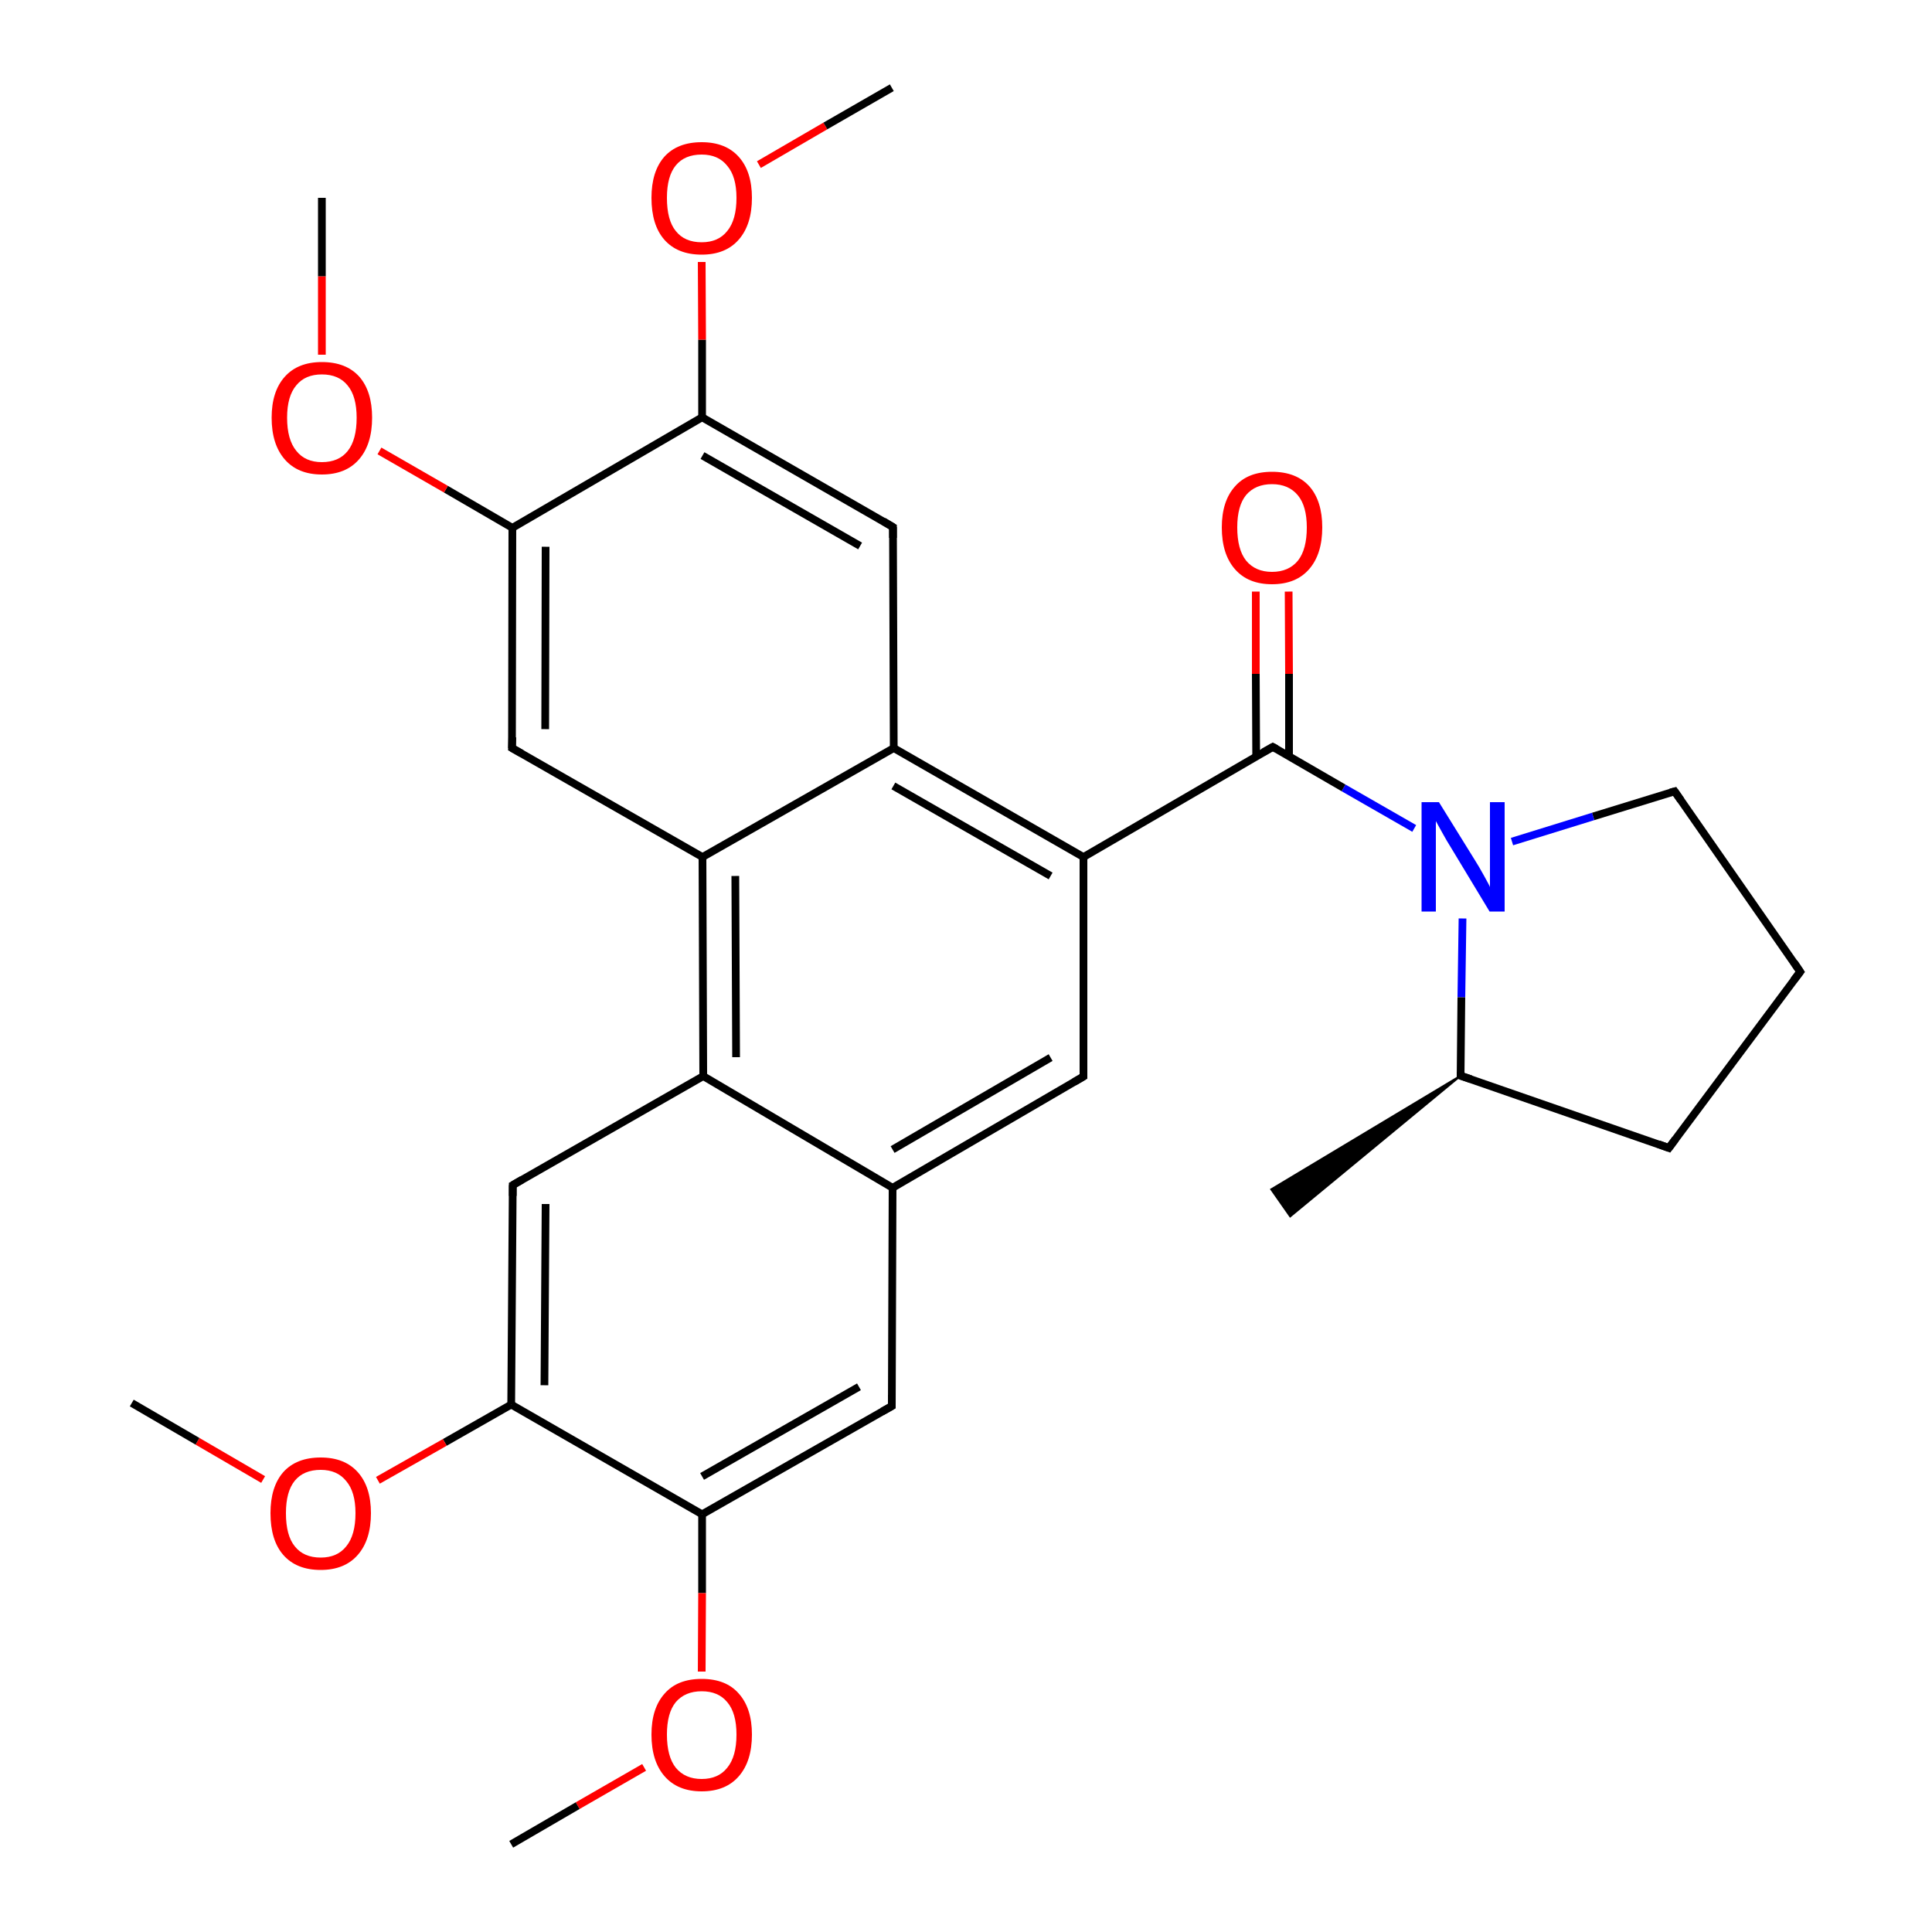 <?xml version='1.0' encoding='iso-8859-1'?>
<svg version='1.1' baseProfile='full'
              xmlns='http://www.w3.org/2000/svg'
                      xmlns:rdkit='http://www.rdkit.org/xml'
                      xmlns:xlink='http://www.w3.org/1999/xlink'
                  xml:space='preserve'
width='500px' height='500px' viewBox='0 0 500 500'>
<!-- END OF HEADER -->
<path class='bond-0 atom-0 atom-1' d='M 132.6,136.6 L 132.5,193.6' style='fill:none;fill-rule:evenodd;stroke:#000000;stroke-width:2.0px;stroke-linecap:butt;stroke-linejoin:miter;stroke-opacity:1' />
<path class='bond-0 atom-0 atom-1' d='M 141.2,141.5 L 141.1,188.7' style='fill:none;fill-rule:evenodd;stroke:#000000;stroke-width:2.0px;stroke-linecap:butt;stroke-linejoin:miter;stroke-opacity:1' />
<path class='bond-1 atom-1 atom-5' d='M 132.5,193.6 L 181.8,221.8' style='fill:none;fill-rule:evenodd;stroke:#000000;stroke-width:2.0px;stroke-linecap:butt;stroke-linejoin:miter;stroke-opacity:1' />
<path class='bond-2 atom-4 atom-2' d='M 231.3,193.6 L 231.1,136.4' style='fill:none;fill-rule:evenodd;stroke:#000000;stroke-width:2.0px;stroke-linecap:butt;stroke-linejoin:miter;stroke-opacity:1' />
<path class='bond-3 atom-2 atom-3' d='M 231.1,136.4 L 181.7,108.0' style='fill:none;fill-rule:evenodd;stroke:#000000;stroke-width:2.0px;stroke-linecap:butt;stroke-linejoin:miter;stroke-opacity:1' />
<path class='bond-3 atom-2 atom-3' d='M 222.6,141.3 L 181.8,117.9' style='fill:none;fill-rule:evenodd;stroke:#000000;stroke-width:2.0px;stroke-linecap:butt;stroke-linejoin:miter;stroke-opacity:1' />
<path class='bond-4 atom-3 atom-0' d='M 181.7,108.0 L 132.6,136.6' style='fill:none;fill-rule:evenodd;stroke:#000000;stroke-width:2.0px;stroke-linecap:butt;stroke-linejoin:miter;stroke-opacity:1' />
<path class='bond-5 atom-4 atom-5' d='M 231.3,193.6 L 181.8,221.8' style='fill:none;fill-rule:evenodd;stroke:#000000;stroke-width:2.0px;stroke-linecap:butt;stroke-linejoin:miter;stroke-opacity:1' />
<path class='bond-6 atom-5 atom-7' d='M 181.8,221.8 L 182.0,278.5' style='fill:none;fill-rule:evenodd;stroke:#000000;stroke-width:2.0px;stroke-linecap:butt;stroke-linejoin:miter;stroke-opacity:1' />
<path class='bond-6 atom-5 atom-7' d='M 190.3,226.7 L 190.5,273.6' style='fill:none;fill-rule:evenodd;stroke:#000000;stroke-width:2.0px;stroke-linecap:butt;stroke-linejoin:miter;stroke-opacity:1' />
<path class='bond-7 atom-6 atom-13' d='M 231.0,307.4 L 280.4,278.6' style='fill:none;fill-rule:evenodd;stroke:#000000;stroke-width:2.0px;stroke-linecap:butt;stroke-linejoin:miter;stroke-opacity:1' />
<path class='bond-7 atom-6 atom-13' d='M 231.0,297.5 L 271.9,273.7' style='fill:none;fill-rule:evenodd;stroke:#000000;stroke-width:2.0px;stroke-linecap:butt;stroke-linejoin:miter;stroke-opacity:1' />
<path class='bond-8 atom-12 atom-4' d='M 280.4,221.8 L 231.3,193.6' style='fill:none;fill-rule:evenodd;stroke:#000000;stroke-width:2.0px;stroke-linecap:butt;stroke-linejoin:miter;stroke-opacity:1' />
<path class='bond-8 atom-12 atom-4' d='M 271.9,226.7 L 231.2,203.4' style='fill:none;fill-rule:evenodd;stroke:#000000;stroke-width:2.0px;stroke-linecap:butt;stroke-linejoin:miter;stroke-opacity:1' />
<path class='bond-9 atom-6 atom-7' d='M 231.0,307.4 L 182.0,278.5' style='fill:none;fill-rule:evenodd;stroke:#000000;stroke-width:2.0px;stroke-linecap:butt;stroke-linejoin:miter;stroke-opacity:1' />
<path class='bond-10 atom-7 atom-8' d='M 182.0,278.5 L 132.7,306.7' style='fill:none;fill-rule:evenodd;stroke:#000000;stroke-width:2.0px;stroke-linecap:butt;stroke-linejoin:miter;stroke-opacity:1' />
<path class='bond-11 atom-8 atom-9' d='M 132.7,306.7 L 132.3,363.5' style='fill:none;fill-rule:evenodd;stroke:#000000;stroke-width:2.0px;stroke-linecap:butt;stroke-linejoin:miter;stroke-opacity:1' />
<path class='bond-11 atom-8 atom-9' d='M 141.2,311.6 L 140.9,358.5' style='fill:none;fill-rule:evenodd;stroke:#000000;stroke-width:2.0px;stroke-linecap:butt;stroke-linejoin:miter;stroke-opacity:1' />
<path class='bond-12 atom-9 atom-10' d='M 132.3,363.5 L 181.7,391.9' style='fill:none;fill-rule:evenodd;stroke:#000000;stroke-width:2.0px;stroke-linecap:butt;stroke-linejoin:miter;stroke-opacity:1' />
<path class='bond-13 atom-10 atom-11' d='M 181.7,391.9 L 230.8,363.9' style='fill:none;fill-rule:evenodd;stroke:#000000;stroke-width:2.0px;stroke-linecap:butt;stroke-linejoin:miter;stroke-opacity:1' />
<path class='bond-13 atom-10 atom-11' d='M 181.7,382.1 L 222.3,358.9' style='fill:none;fill-rule:evenodd;stroke:#000000;stroke-width:2.0px;stroke-linecap:butt;stroke-linejoin:miter;stroke-opacity:1' />
<path class='bond-14 atom-11 atom-6' d='M 230.8,363.9 L 231.0,307.4' style='fill:none;fill-rule:evenodd;stroke:#000000;stroke-width:2.0px;stroke-linecap:butt;stroke-linejoin:miter;stroke-opacity:1' />
<path class='bond-15 atom-12 atom-13' d='M 280.4,221.8 L 280.4,278.6' style='fill:none;fill-rule:evenodd;stroke:#000000;stroke-width:2.0px;stroke-linecap:butt;stroke-linejoin:miter;stroke-opacity:1' />
<path class='bond-16 atom-12 atom-14' d='M 280.4,221.8 L 329.4,193.3' style='fill:none;fill-rule:evenodd;stroke:#000000;stroke-width:2.0px;stroke-linecap:butt;stroke-linejoin:miter;stroke-opacity:1' />
<path class='bond-17 atom-15 atom-14' d='M 366.0,214.4 L 347.7,203.9' style='fill:none;fill-rule:evenodd;stroke:#0000FF;stroke-width:2.0px;stroke-linecap:butt;stroke-linejoin:miter;stroke-opacity:1' />
<path class='bond-17 atom-15 atom-14' d='M 347.7,203.9 L 329.4,193.3' style='fill:none;fill-rule:evenodd;stroke:#000000;stroke-width:2.0px;stroke-linecap:butt;stroke-linejoin:miter;stroke-opacity:1' />
<path class='bond-18 atom-0 atom-16' d='M 132.6,136.6 L 115.4,126.6' style='fill:none;fill-rule:evenodd;stroke:#000000;stroke-width:2.0px;stroke-linecap:butt;stroke-linejoin:miter;stroke-opacity:1' />
<path class='bond-18 atom-0 atom-16' d='M 115.4,126.6 L 98.2,116.7' style='fill:none;fill-rule:evenodd;stroke:#FF0000;stroke-width:2.0px;stroke-linecap:butt;stroke-linejoin:miter;stroke-opacity:1' />
<path class='bond-19 atom-16 atom-17' d='M 83.3,91.8 L 83.3,71.5' style='fill:none;fill-rule:evenodd;stroke:#FF0000;stroke-width:2.0px;stroke-linecap:butt;stroke-linejoin:miter;stroke-opacity:1' />
<path class='bond-19 atom-16 atom-17' d='M 83.3,71.5 L 83.3,51.2' style='fill:none;fill-rule:evenodd;stroke:#000000;stroke-width:2.0px;stroke-linecap:butt;stroke-linejoin:miter;stroke-opacity:1' />
<path class='bond-20 atom-9 atom-18' d='M 132.3,363.5 L 115.1,373.3' style='fill:none;fill-rule:evenodd;stroke:#000000;stroke-width:2.0px;stroke-linecap:butt;stroke-linejoin:miter;stroke-opacity:1' />
<path class='bond-20 atom-9 atom-18' d='M 115.1,373.3 L 97.8,383.1' style='fill:none;fill-rule:evenodd;stroke:#FF0000;stroke-width:2.0px;stroke-linecap:butt;stroke-linejoin:miter;stroke-opacity:1' />
<path class='bond-21 atom-18 atom-19' d='M 68.1,382.9 L 51.1,373.0' style='fill:none;fill-rule:evenodd;stroke:#FF0000;stroke-width:2.0px;stroke-linecap:butt;stroke-linejoin:miter;stroke-opacity:1' />
<path class='bond-21 atom-18 atom-19' d='M 51.1,373.0 L 34.1,363.1' style='fill:none;fill-rule:evenodd;stroke:#000000;stroke-width:2.0px;stroke-linecap:butt;stroke-linejoin:miter;stroke-opacity:1' />
<path class='bond-22 atom-3 atom-20' d='M 181.7,108.0 L 181.7,87.9' style='fill:none;fill-rule:evenodd;stroke:#000000;stroke-width:2.0px;stroke-linecap:butt;stroke-linejoin:miter;stroke-opacity:1' />
<path class='bond-22 atom-3 atom-20' d='M 181.7,87.9 L 181.6,67.8' style='fill:none;fill-rule:evenodd;stroke:#FF0000;stroke-width:2.0px;stroke-linecap:butt;stroke-linejoin:miter;stroke-opacity:1' />
<path class='bond-23 atom-20 atom-21' d='M 196.4,42.6 L 213.6,32.6' style='fill:none;fill-rule:evenodd;stroke:#FF0000;stroke-width:2.0px;stroke-linecap:butt;stroke-linejoin:miter;stroke-opacity:1' />
<path class='bond-23 atom-20 atom-21' d='M 213.6,32.6 L 230.8,22.7' style='fill:none;fill-rule:evenodd;stroke:#000000;stroke-width:2.0px;stroke-linecap:butt;stroke-linejoin:miter;stroke-opacity:1' />
<path class='bond-24 atom-10 atom-22' d='M 181.7,391.9 L 181.7,412.3' style='fill:none;fill-rule:evenodd;stroke:#000000;stroke-width:2.0px;stroke-linecap:butt;stroke-linejoin:miter;stroke-opacity:1' />
<path class='bond-24 atom-10 atom-22' d='M 181.7,412.3 L 181.6,432.6' style='fill:none;fill-rule:evenodd;stroke:#FF0000;stroke-width:2.0px;stroke-linecap:butt;stroke-linejoin:miter;stroke-opacity:1' />
<path class='bond-25 atom-22 atom-23' d='M 166.7,457.4 L 149.5,467.3' style='fill:none;fill-rule:evenodd;stroke:#FF0000;stroke-width:2.0px;stroke-linecap:butt;stroke-linejoin:miter;stroke-opacity:1' />
<path class='bond-25 atom-22 atom-23' d='M 149.5,467.3 L 132.3,477.3' style='fill:none;fill-rule:evenodd;stroke:#000000;stroke-width:2.0px;stroke-linecap:butt;stroke-linejoin:miter;stroke-opacity:1' />
<path class='bond-26 atom-14 atom-24' d='M 333.6,195.8 L 333.6,174.4' style='fill:none;fill-rule:evenodd;stroke:#000000;stroke-width:2.0px;stroke-linecap:butt;stroke-linejoin:miter;stroke-opacity:1' />
<path class='bond-26 atom-14 atom-24' d='M 333.6,174.4 L 333.5,153.1' style='fill:none;fill-rule:evenodd;stroke:#FF0000;stroke-width:2.0px;stroke-linecap:butt;stroke-linejoin:miter;stroke-opacity:1' />
<path class='bond-26 atom-14 atom-24' d='M 325.1,195.8 L 325.0,174.4' style='fill:none;fill-rule:evenodd;stroke:#000000;stroke-width:2.0px;stroke-linecap:butt;stroke-linejoin:miter;stroke-opacity:1' />
<path class='bond-26 atom-14 atom-24' d='M 325.0,174.4 L 325.0,153.1' style='fill:none;fill-rule:evenodd;stroke:#FF0000;stroke-width:2.0px;stroke-linecap:butt;stroke-linejoin:miter;stroke-opacity:1' />
<path class='bond-27 atom-15 atom-25' d='M 378.5,237.7 L 378.2,258.1' style='fill:none;fill-rule:evenodd;stroke:#0000FF;stroke-width:2.0px;stroke-linecap:butt;stroke-linejoin:miter;stroke-opacity:1' />
<path class='bond-27 atom-15 atom-25' d='M 378.2,258.1 L 378.0,278.4' style='fill:none;fill-rule:evenodd;stroke:#000000;stroke-width:2.0px;stroke-linecap:butt;stroke-linejoin:miter;stroke-opacity:1' />
<path class='bond-28 atom-25 atom-26' d='M 378.0,278.4 L 431.9,297.1' style='fill:none;fill-rule:evenodd;stroke:#000000;stroke-width:2.0px;stroke-linecap:butt;stroke-linejoin:miter;stroke-opacity:1' />
<path class='bond-29 atom-26 atom-27' d='M 431.9,297.1 L 465.9,251.5' style='fill:none;fill-rule:evenodd;stroke:#000000;stroke-width:2.0px;stroke-linecap:butt;stroke-linejoin:miter;stroke-opacity:1' />
<path class='bond-30 atom-27 atom-28' d='M 465.9,251.5 L 433.4,204.8' style='fill:none;fill-rule:evenodd;stroke:#000000;stroke-width:2.0px;stroke-linecap:butt;stroke-linejoin:miter;stroke-opacity:1' />
<path class='bond-31 atom-28 atom-15' d='M 433.4,204.8 L 412.3,211.3' style='fill:none;fill-rule:evenodd;stroke:#000000;stroke-width:2.0px;stroke-linecap:butt;stroke-linejoin:miter;stroke-opacity:1' />
<path class='bond-31 atom-28 atom-15' d='M 412.3,211.3 L 391.3,217.8' style='fill:none;fill-rule:evenodd;stroke:#0000FF;stroke-width:2.0px;stroke-linecap:butt;stroke-linejoin:miter;stroke-opacity:1' />
<path class='bond-32 atom-25 atom-29' d='M 378.0,278.4 L 333.9,314.8 L 329.0,307.8 Z' style='fill:#000000;fill-rule:evenodd;fill-opacity:1;stroke:#000000;stroke-width:0.5px;stroke-linecap:butt;stroke-linejoin:miter;stroke-opacity:1;' />
<path d='M 132.6,190.8 L 132.5,193.6 L 135.0,195.0' style='fill:none;stroke:#000000;stroke-width:2.0px;stroke-linecap:butt;stroke-linejoin:miter;stroke-opacity:1;' />
<path d='M 231.1,139.2 L 231.1,136.4 L 228.6,134.9' style='fill:none;stroke:#000000;stroke-width:2.0px;stroke-linecap:butt;stroke-linejoin:miter;stroke-opacity:1;' />
<path d='M 135.1,305.3 L 132.7,306.7 L 132.7,309.5' style='fill:none;stroke:#000000;stroke-width:2.0px;stroke-linecap:butt;stroke-linejoin:miter;stroke-opacity:1;' />
<path d='M 228.3,365.3 L 230.8,363.9 L 230.8,361.0' style='fill:none;stroke:#000000;stroke-width:2.0px;stroke-linecap:butt;stroke-linejoin:miter;stroke-opacity:1;' />
<path d='M 278.0,280.0 L 280.4,278.6 L 280.4,275.8' style='fill:none;stroke:#000000;stroke-width:2.0px;stroke-linecap:butt;stroke-linejoin:miter;stroke-opacity:1;' />
<path d='M 326.9,194.7 L 329.4,193.3 L 330.3,193.8' style='fill:none;stroke:#000000;stroke-width:2.0px;stroke-linecap:butt;stroke-linejoin:miter;stroke-opacity:1;' />
<path d='M 378.0,277.4 L 378.0,278.4 L 380.7,279.3' style='fill:none;stroke:#000000;stroke-width:2.0px;stroke-linecap:butt;stroke-linejoin:miter;stroke-opacity:1;' />
<path d='M 429.2,296.1 L 431.9,297.1 L 433.6,294.8' style='fill:none;stroke:#000000;stroke-width:2.0px;stroke-linecap:butt;stroke-linejoin:miter;stroke-opacity:1;' />
<path d='M 464.2,253.7 L 465.9,251.5 L 464.3,249.1' style='fill:none;stroke:#000000;stroke-width:2.0px;stroke-linecap:butt;stroke-linejoin:miter;stroke-opacity:1;' />
<path d='M 435.0,207.1 L 433.4,204.8 L 432.3,205.1' style='fill:none;stroke:#000000;stroke-width:2.0px;stroke-linecap:butt;stroke-linejoin:miter;stroke-opacity:1;' />
<path class='atom-15' d='M 372.4 207.6
L 381.7 222.6
Q 382.6 224.0, 384.1 226.7
Q 385.6 229.4, 385.6 229.6
L 385.6 207.6
L 389.4 207.6
L 389.4 235.9
L 385.5 235.9
L 375.6 219.5
Q 374.4 217.6, 373.2 215.4
Q 372.0 213.2, 371.6 212.5
L 371.6 235.9
L 367.9 235.9
L 367.9 207.6
L 372.4 207.6
' fill='#0000FF'/>
<path class='atom-16' d='M 70.3 108.1
Q 70.3 101.3, 73.7 97.5
Q 77.1 93.7, 83.3 93.7
Q 89.6 93.7, 93.0 97.5
Q 96.3 101.3, 96.3 108.1
Q 96.3 115.0, 92.9 118.9
Q 89.5 122.8, 83.3 122.8
Q 77.1 122.8, 73.7 118.9
Q 70.3 115.0, 70.3 108.1
M 83.3 119.6
Q 87.7 119.6, 90.0 116.7
Q 92.3 113.8, 92.3 108.1
Q 92.3 102.6, 90.0 99.8
Q 87.7 96.9, 83.3 96.9
Q 79.0 96.9, 76.7 99.7
Q 74.3 102.5, 74.3 108.1
Q 74.3 113.8, 76.7 116.7
Q 79.0 119.6, 83.3 119.6
' fill='#FF0000'/>
<path class='atom-18' d='M 70.0 391.6
Q 70.0 384.8, 73.3 381.0
Q 76.7 377.2, 83.0 377.2
Q 89.2 377.2, 92.6 381.0
Q 96.0 384.8, 96.0 391.6
Q 96.0 398.5, 92.6 402.4
Q 89.2 406.3, 83.0 406.3
Q 76.7 406.3, 73.3 402.4
Q 70.0 398.6, 70.0 391.6
M 83.0 403.1
Q 87.3 403.1, 89.6 400.2
Q 92.0 397.3, 92.0 391.6
Q 92.0 386.1, 89.6 383.3
Q 87.3 380.4, 83.0 380.4
Q 78.6 380.4, 76.3 383.2
Q 74.0 386.0, 74.0 391.6
Q 74.0 397.4, 76.3 400.2
Q 78.6 403.1, 83.0 403.1
' fill='#FF0000'/>
<path class='atom-20' d='M 168.6 51.2
Q 168.6 44.4, 171.9 40.6
Q 175.3 36.8, 181.6 36.8
Q 187.8 36.8, 191.2 40.6
Q 194.6 44.4, 194.6 51.2
Q 194.6 58.1, 191.2 62.0
Q 187.8 65.9, 181.6 65.9
Q 175.3 65.9, 171.9 62.0
Q 168.6 58.2, 168.6 51.2
M 181.6 62.7
Q 185.9 62.7, 188.2 59.8
Q 190.6 56.9, 190.6 51.2
Q 190.6 45.7, 188.2 42.9
Q 185.9 40.0, 181.6 40.0
Q 177.2 40.0, 174.9 42.8
Q 172.6 45.6, 172.6 51.2
Q 172.6 57.0, 174.9 59.8
Q 177.2 62.7, 181.6 62.7
' fill='#FF0000'/>
<path class='atom-22' d='M 168.6 448.9
Q 168.6 442.1, 172.0 438.3
Q 175.3 434.5, 181.6 434.5
Q 187.9 434.5, 191.2 438.3
Q 194.6 442.1, 194.6 448.9
Q 194.6 455.8, 191.2 459.7
Q 187.8 463.6, 181.6 463.6
Q 175.4 463.6, 172.0 459.7
Q 168.6 455.8, 168.6 448.9
M 181.6 460.4
Q 185.9 460.4, 188.2 457.5
Q 190.6 454.6, 190.6 448.9
Q 190.6 443.3, 188.2 440.5
Q 185.9 437.7, 181.6 437.7
Q 177.3 437.7, 174.9 440.5
Q 172.6 443.3, 172.6 448.9
Q 172.6 454.6, 174.9 457.5
Q 177.3 460.4, 181.6 460.4
' fill='#FF0000'/>
<path class='atom-24' d='M 316.2 136.5
Q 316.2 129.7, 319.6 125.9
Q 322.9 122.1, 329.2 122.1
Q 335.5 122.1, 338.9 125.9
Q 342.2 129.7, 342.2 136.5
Q 342.2 143.4, 338.8 147.3
Q 335.4 151.2, 329.2 151.2
Q 323.0 151.2, 319.6 147.3
Q 316.2 143.4, 316.2 136.5
M 329.2 148.0
Q 333.5 148.0, 335.9 145.1
Q 338.2 142.2, 338.2 136.5
Q 338.2 131.0, 335.9 128.2
Q 333.5 125.3, 329.2 125.3
Q 324.9 125.3, 322.5 128.1
Q 320.2 130.9, 320.2 136.5
Q 320.2 142.2, 322.5 145.1
Q 324.9 148.0, 329.2 148.0
' fill='#FF0000'/>
</svg>
